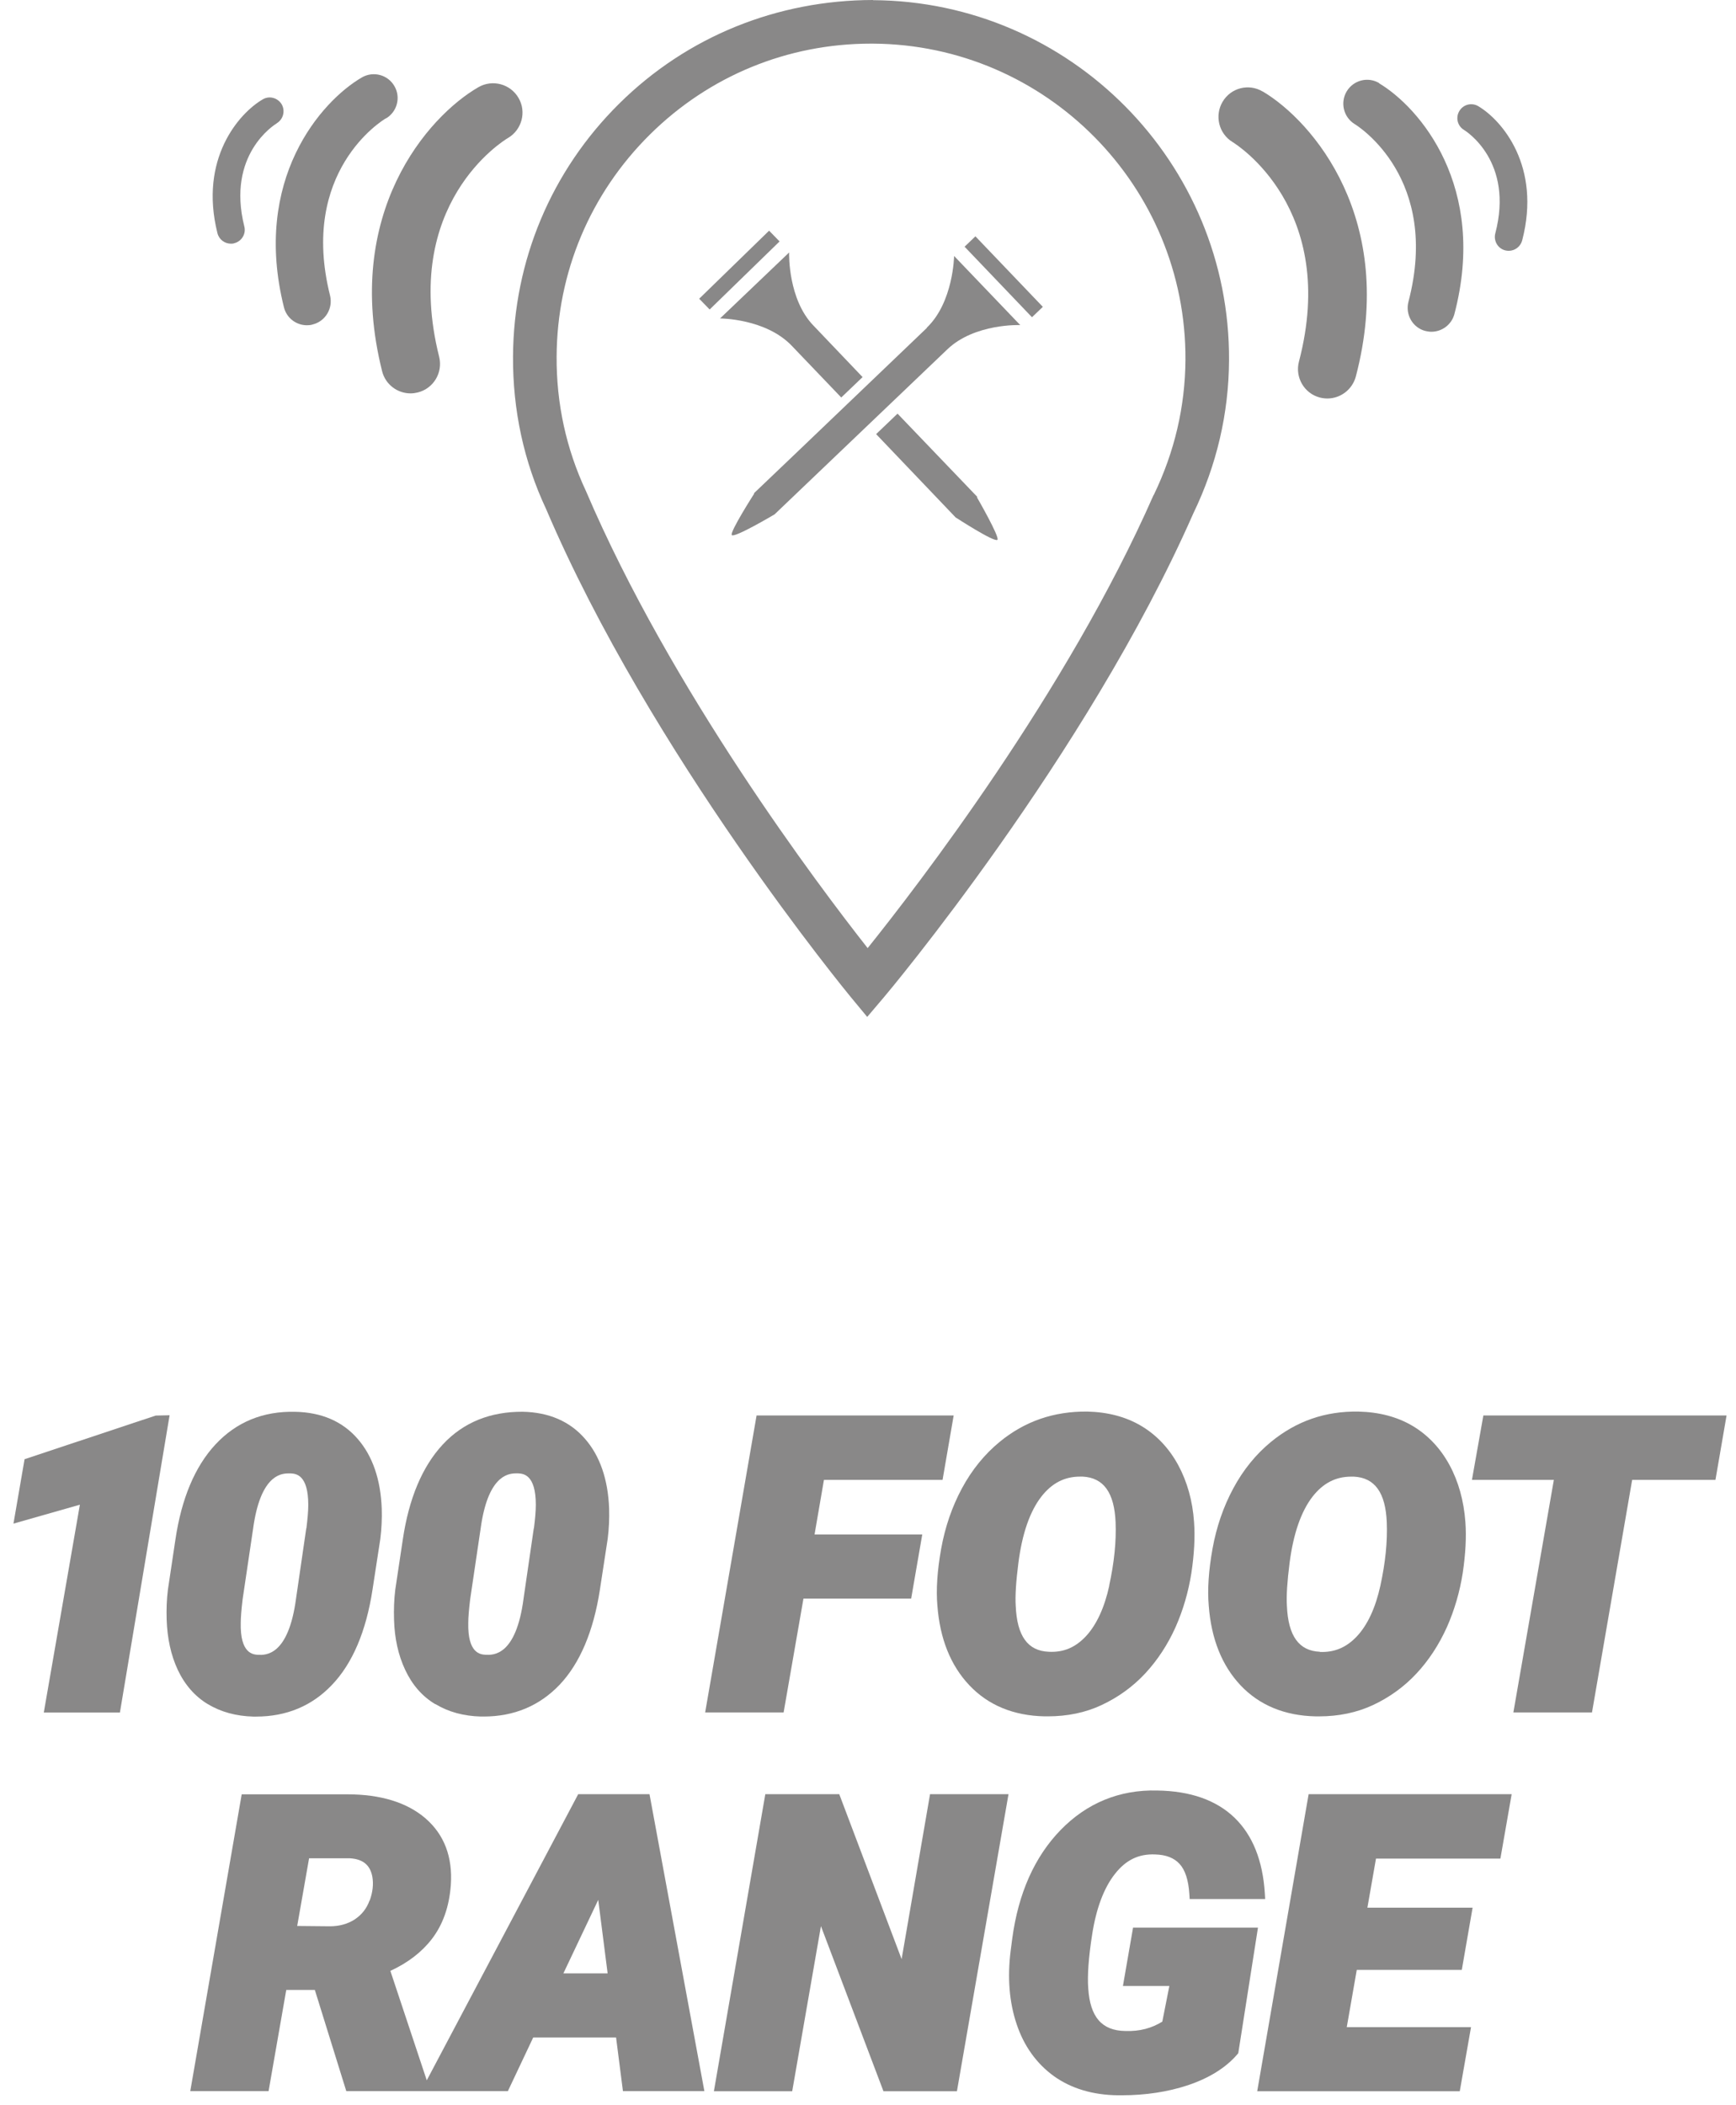 <svg width="66" height="80" viewBox="0 0 66 80" fill="none" xmlns="http://www.w3.org/2000/svg">
<path d="M33.19 0C29.553 0.006 26.13 1.379 23.545 3.934C20.96 6.489 19.528 9.9 19.504 13.537C19.492 15.593 19.92 17.554 20.764 19.349C24.739 28.666 32.263 37.788 32.34 37.883L32.97 38.644L33.611 37.889C33.689 37.8 41.295 28.756 45.366 19.515C46.257 17.673 46.715 15.712 46.726 13.691C46.768 6.186 40.695 0.048 33.19 0.006V0ZM43.856 18.814C40.564 26.301 34.883 33.664 32.987 36.029C31.11 33.646 25.506 26.218 22.279 18.665C21.53 17.067 21.15 15.343 21.162 13.543C21.18 10.352 22.44 7.357 24.71 5.111C26.962 2.882 29.945 1.658 33.112 1.658H33.184C39.774 1.694 45.104 7.083 45.069 13.674C45.057 15.45 44.658 17.168 43.862 18.814H43.856Z" fill="#898888"/>
<path d="M19.715 3.724C19.406 3.189 18.722 3.005 18.187 3.314C16.262 4.425 13.023 8.11 14.527 14.105C14.652 14.611 15.109 14.949 15.608 14.949C15.697 14.949 15.787 14.937 15.882 14.914C16.482 14.765 16.844 14.159 16.696 13.559C15.24 7.759 19.126 5.352 19.311 5.245C19.839 4.936 20.024 4.253 19.715 3.724Z" fill="#898888"/>
<path d="M14.669 4.504C15.097 4.255 15.246 3.702 14.996 3.274C14.747 2.84 14.194 2.692 13.76 2.941C12.203 3.845 9.583 6.828 10.795 11.677C10.896 12.087 11.264 12.36 11.669 12.36C11.74 12.36 11.817 12.354 11.888 12.33C12.37 12.212 12.667 11.718 12.548 11.231C11.371 6.531 14.521 4.582 14.669 4.498V4.504Z" fill="#898888"/>
<path d="M10.52 4.685C10.769 4.536 10.852 4.215 10.71 3.965C10.561 3.716 10.24 3.627 9.991 3.775C9.087 4.298 7.56 6.039 8.267 8.862C8.327 9.1 8.541 9.26 8.778 9.26C8.82 9.26 8.862 9.26 8.909 9.242C9.188 9.171 9.361 8.886 9.289 8.607C8.606 5.873 10.436 4.738 10.525 4.685H10.52Z" fill="#898888"/>
<path d="M48.005 3.478C47.476 3.163 46.798 3.335 46.483 3.864C46.169 4.393 46.335 5.076 46.858 5.397C47.024 5.498 50.905 7.946 49.383 13.746C49.229 14.341 49.585 14.953 50.18 15.107C50.275 15.131 50.37 15.143 50.465 15.143C50.958 15.143 51.41 14.81 51.546 14.311C53.115 8.339 49.918 4.613 48.011 3.478H48.005Z" fill="#898888"/>
<path d="M52.435 3.158C52.007 2.903 51.455 3.045 51.199 3.473C50.944 3.901 51.08 4.454 51.502 4.715C51.639 4.798 54.776 6.777 53.546 11.472C53.422 11.953 53.707 12.452 54.188 12.577C54.266 12.595 54.343 12.607 54.42 12.607C54.818 12.607 55.187 12.339 55.294 11.935C56.565 7.098 53.974 4.085 52.429 3.164L52.435 3.158Z" fill="#898888"/>
<path d="M56.201 4.035C55.951 3.886 55.63 3.969 55.482 4.219C55.333 4.468 55.41 4.789 55.66 4.938C55.737 4.985 57.567 6.138 56.848 8.872C56.777 9.151 56.943 9.442 57.223 9.514C57.27 9.525 57.312 9.531 57.359 9.531C57.591 9.531 57.805 9.377 57.87 9.139C58.607 6.323 57.104 4.569 56.201 4.035Z" fill="#898888"/>
<path d="M37.159 18.886C37.159 18.886 36.185 17.87 34.123 15.719L33.309 16.497C35.519 18.809 36.339 19.671 36.339 19.671H36.345C36.345 19.671 37.807 20.621 37.92 20.514C38.021 20.419 37.142 18.898 37.142 18.898L37.153 18.886H37.159Z" fill="#898888"/>
<path d="M35.239 12.46C30.741 16.768 28.661 18.747 28.661 18.747L28.673 18.759C28.673 18.759 27.728 20.233 27.823 20.334C27.93 20.447 29.433 19.555 29.433 19.555H29.439C29.439 19.555 31.097 17.975 36.018 13.274C37.058 12.282 38.787 12.353 38.787 12.353L36.273 9.727C36.273 9.727 36.249 11.486 35.233 12.454L35.239 12.46Z" fill="#898888"/>
<path d="M31.98 15.108L32.794 14.33C32.224 13.736 31.6 13.082 30.917 12.363C29.972 11.377 29.996 9.689 30.002 9.594L27.375 12.101C27.375 12.101 29.11 12.101 30.103 13.141L31.98 15.102V15.108Z" fill="#898888"/>
<path d="M29.24 8.766L26.582 11.352L26.98 11.761L29.638 9.175L29.24 8.766Z" fill="#898888"/>
<path d="M37.084 8.981L36.672 9.375L39.234 12.055L39.647 11.661L37.084 8.981Z" fill="#898888"/>
<path d="M0.934 55.451L0.512 57.899L3.037 57.18L1.665 65.078H4.559L6.448 53.781L5.919 53.793L0.934 55.451Z" fill="#898888"/>
<path d="M7.911 64.762C8.398 65.059 8.981 65.214 9.628 65.232C9.664 65.232 9.7 65.232 9.735 65.232C10.888 65.232 11.863 64.828 12.623 64.025C13.402 63.211 13.919 61.993 14.162 60.412L14.46 58.475C14.507 58.095 14.525 57.709 14.513 57.328C14.472 56.217 14.162 55.326 13.598 54.678C13.027 54.018 12.225 53.668 11.221 53.65C9.997 53.62 8.981 54.042 8.19 54.892C7.412 55.73 6.901 56.942 6.669 58.505L6.384 60.407C6.336 60.787 6.324 61.173 6.336 61.547C6.36 62.255 6.497 62.896 6.758 63.455C7.026 64.025 7.412 64.465 7.905 64.762H7.911ZM11.643 58.083L11.257 60.733C10.966 62.938 10.092 62.896 9.813 62.885C9.623 62.873 9.123 62.843 9.153 61.66C9.153 61.47 9.177 61.167 9.224 60.775L9.623 58.089C9.89 56.14 10.615 55.991 10.96 55.991C10.995 55.991 11.025 55.991 11.055 55.991C11.239 56.003 11.72 56.027 11.72 57.186C11.72 57.441 11.691 57.738 11.649 58.077L11.643 58.083Z" fill="#898888"/>
<path d="M16.561 64.761C17.055 65.058 17.631 65.213 18.279 65.23C18.315 65.23 18.35 65.23 18.386 65.23C19.539 65.23 20.507 64.826 21.274 64.024C22.046 63.21 22.563 61.992 22.807 60.411L23.104 58.474C23.152 58.093 23.169 57.707 23.158 57.327C23.116 56.216 22.807 55.324 22.242 54.677C21.672 54.017 20.87 53.666 19.866 53.648C18.653 53.643 17.625 54.041 16.835 54.891C16.056 55.728 15.545 56.941 15.314 58.504L15.028 60.405C14.981 60.785 14.969 61.172 14.981 61.546C14.999 62.253 15.141 62.895 15.403 63.453C15.67 64.024 16.05 64.464 16.55 64.761H16.561ZM20.293 58.082L19.907 60.732C19.622 62.937 18.748 62.895 18.463 62.883C18.273 62.871 17.774 62.842 17.803 61.659C17.803 61.469 17.827 61.172 17.875 60.773L18.273 58.087C18.54 56.138 19.265 55.99 19.61 55.99C19.646 55.99 19.675 55.99 19.705 55.99C19.889 56.002 20.371 56.026 20.371 57.184C20.371 57.44 20.341 57.743 20.299 58.076L20.293 58.082Z" fill="#898888"/>
<path d="M30.546 60.748H34.641L35.063 58.311H30.968L31.325 56.237H35.835L36.257 53.789H28.764L26.809 65.074H29.792L30.546 60.748Z" fill="#898888"/>
<path d="M35.638 61.016C35.733 62.269 36.138 63.285 36.851 64.04C37.57 64.801 38.532 65.199 39.715 65.223C39.757 65.223 39.792 65.223 39.834 65.223C40.583 65.223 41.272 65.08 41.878 64.795C42.514 64.498 43.072 64.094 43.542 63.589C44.005 63.089 44.392 62.501 44.689 61.842C44.98 61.188 45.182 60.492 45.295 59.773C45.402 59.06 45.438 58.407 45.396 57.842C45.342 57.034 45.134 56.303 44.79 55.667C44.439 55.026 43.964 54.526 43.381 54.182C42.799 53.837 42.11 53.659 41.337 53.641C40.072 53.629 38.966 54.003 38.004 54.794C37.433 55.263 36.952 55.852 36.571 56.559C36.197 57.254 35.93 58.026 35.781 58.858C35.633 59.684 35.585 60.409 35.638 61.021V61.016ZM42.175 60.249C41.991 61.093 41.688 61.746 41.284 62.18C40.886 62.602 40.44 62.798 39.875 62.769C39.073 62.739 38.663 62.168 38.616 61.021C38.592 60.641 38.627 60.1 38.717 59.399C38.859 58.282 39.156 57.432 39.59 56.874C39.988 56.362 40.47 56.113 41.058 56.113C41.094 56.113 41.129 56.113 41.165 56.113C41.961 56.155 42.365 56.725 42.413 57.848C42.443 58.579 42.359 59.387 42.169 60.255L42.175 60.249Z" fill="#898888"/>
<path d="M47.161 64.041C47.88 64.802 48.843 65.2 50.025 65.224C50.067 65.224 50.103 65.224 50.144 65.224C50.893 65.224 51.582 65.081 52.194 64.796C52.83 64.499 53.389 64.094 53.858 63.589C54.328 63.084 54.708 62.496 55.005 61.842C55.296 61.189 55.498 60.493 55.611 59.774C55.718 59.055 55.754 58.407 55.712 57.843C55.653 57.035 55.451 56.304 55.106 55.668C54.756 55.026 54.28 54.527 53.698 54.182C53.115 53.838 52.426 53.66 51.654 53.642C50.388 53.618 49.283 54.004 48.32 54.794C47.749 55.264 47.268 55.852 46.888 56.559C46.513 57.255 46.246 58.027 46.097 58.859C45.949 59.685 45.901 60.41 45.955 61.022C46.05 62.276 46.454 63.292 47.167 64.047L47.161 64.041ZM50.186 62.769C49.384 62.739 48.974 62.169 48.926 61.022C48.902 60.642 48.938 60.101 49.027 59.4C49.17 58.283 49.467 57.433 49.901 56.874C50.299 56.363 50.78 56.114 51.368 56.114C51.404 56.114 51.44 56.114 51.475 56.114C52.272 56.155 52.676 56.726 52.723 57.849C52.753 58.58 52.67 59.388 52.48 60.256C52.295 61.099 51.992 61.753 51.582 62.187C51.184 62.609 50.727 62.799 50.174 62.775L50.186 62.769Z" fill="#898888"/>
<path d="M56.395 53.789L55.961 56.237H59.075L57.536 65.074H60.525L62.052 56.237H65.219L65.641 53.789H56.395Z" fill="#898888"/>
<path d="M21.983 68.18L16.225 79.054L14.841 74.895C15.5 74.592 16.029 74.188 16.415 73.688C16.837 73.142 17.081 72.452 17.14 71.626C17.212 70.569 16.891 69.719 16.178 69.101C15.476 68.495 14.472 68.186 13.201 68.186H9.189L7.234 79.464H10.211L10.883 75.62H11.97L13.165 79.464H19.309L20.272 77.426H23.422L23.683 79.464H26.779L24.693 68.18H21.989H21.983ZM14.05 72.221C13.938 72.53 13.753 72.761 13.486 72.94C13.218 73.112 12.903 73.201 12.541 73.201L11.299 73.189L11.751 70.616H13.296C13.801 70.646 14.074 70.872 14.157 71.323C14.205 71.609 14.169 71.912 14.056 72.221H14.05ZM23.101 74.99H21.419L22.744 72.197L23.101 74.99Z" fill="#898888"/>
<path d="M34.278 74.449L31.907 68.18H29.096L27.141 79.47H30.118L31.211 73.195L33.588 79.47H36.381L38.342 68.18H35.359L34.278 74.449Z" fill="#898888"/>
<path d="M43.078 73.246L42.692 75.469H44.457L44.189 76.824C43.785 77.073 43.334 77.198 42.787 77.18C41.89 77.168 41.444 76.651 41.373 75.558C41.337 75.083 41.384 74.393 41.521 73.52C41.676 72.515 41.973 71.731 42.395 71.202C42.799 70.691 43.28 70.442 43.922 70.471C44.332 70.483 44.635 70.602 44.843 70.828C45.057 71.059 45.182 71.44 45.217 71.969L45.229 72.165H48.099L48.087 71.951C48.01 70.709 47.624 69.74 46.935 69.075C46.245 68.409 45.259 68.059 43.993 68.041C42.555 68.005 41.313 68.522 40.321 69.544C39.334 70.56 38.716 71.945 38.484 73.668L38.425 74.12C38.294 75.154 38.372 76.093 38.651 76.919C38.93 77.757 39.412 78.422 40.071 78.898C40.731 79.367 41.545 79.611 42.496 79.623C42.543 79.623 42.597 79.623 42.644 79.623C43.553 79.623 44.403 79.492 45.158 79.242C45.972 78.969 46.602 78.577 47.036 78.072L47.077 78.024L47.826 73.252H43.084L43.078 73.246Z" fill="#898888"/>
<path d="M47.797 79.47H55.498L55.926 77.034H51.202L51.582 74.859H55.575L55.986 72.494H51.986L52.313 70.628H57.043L57.471 68.18H49.752L47.797 79.47Z" fill="#898888"/>
</svg>
